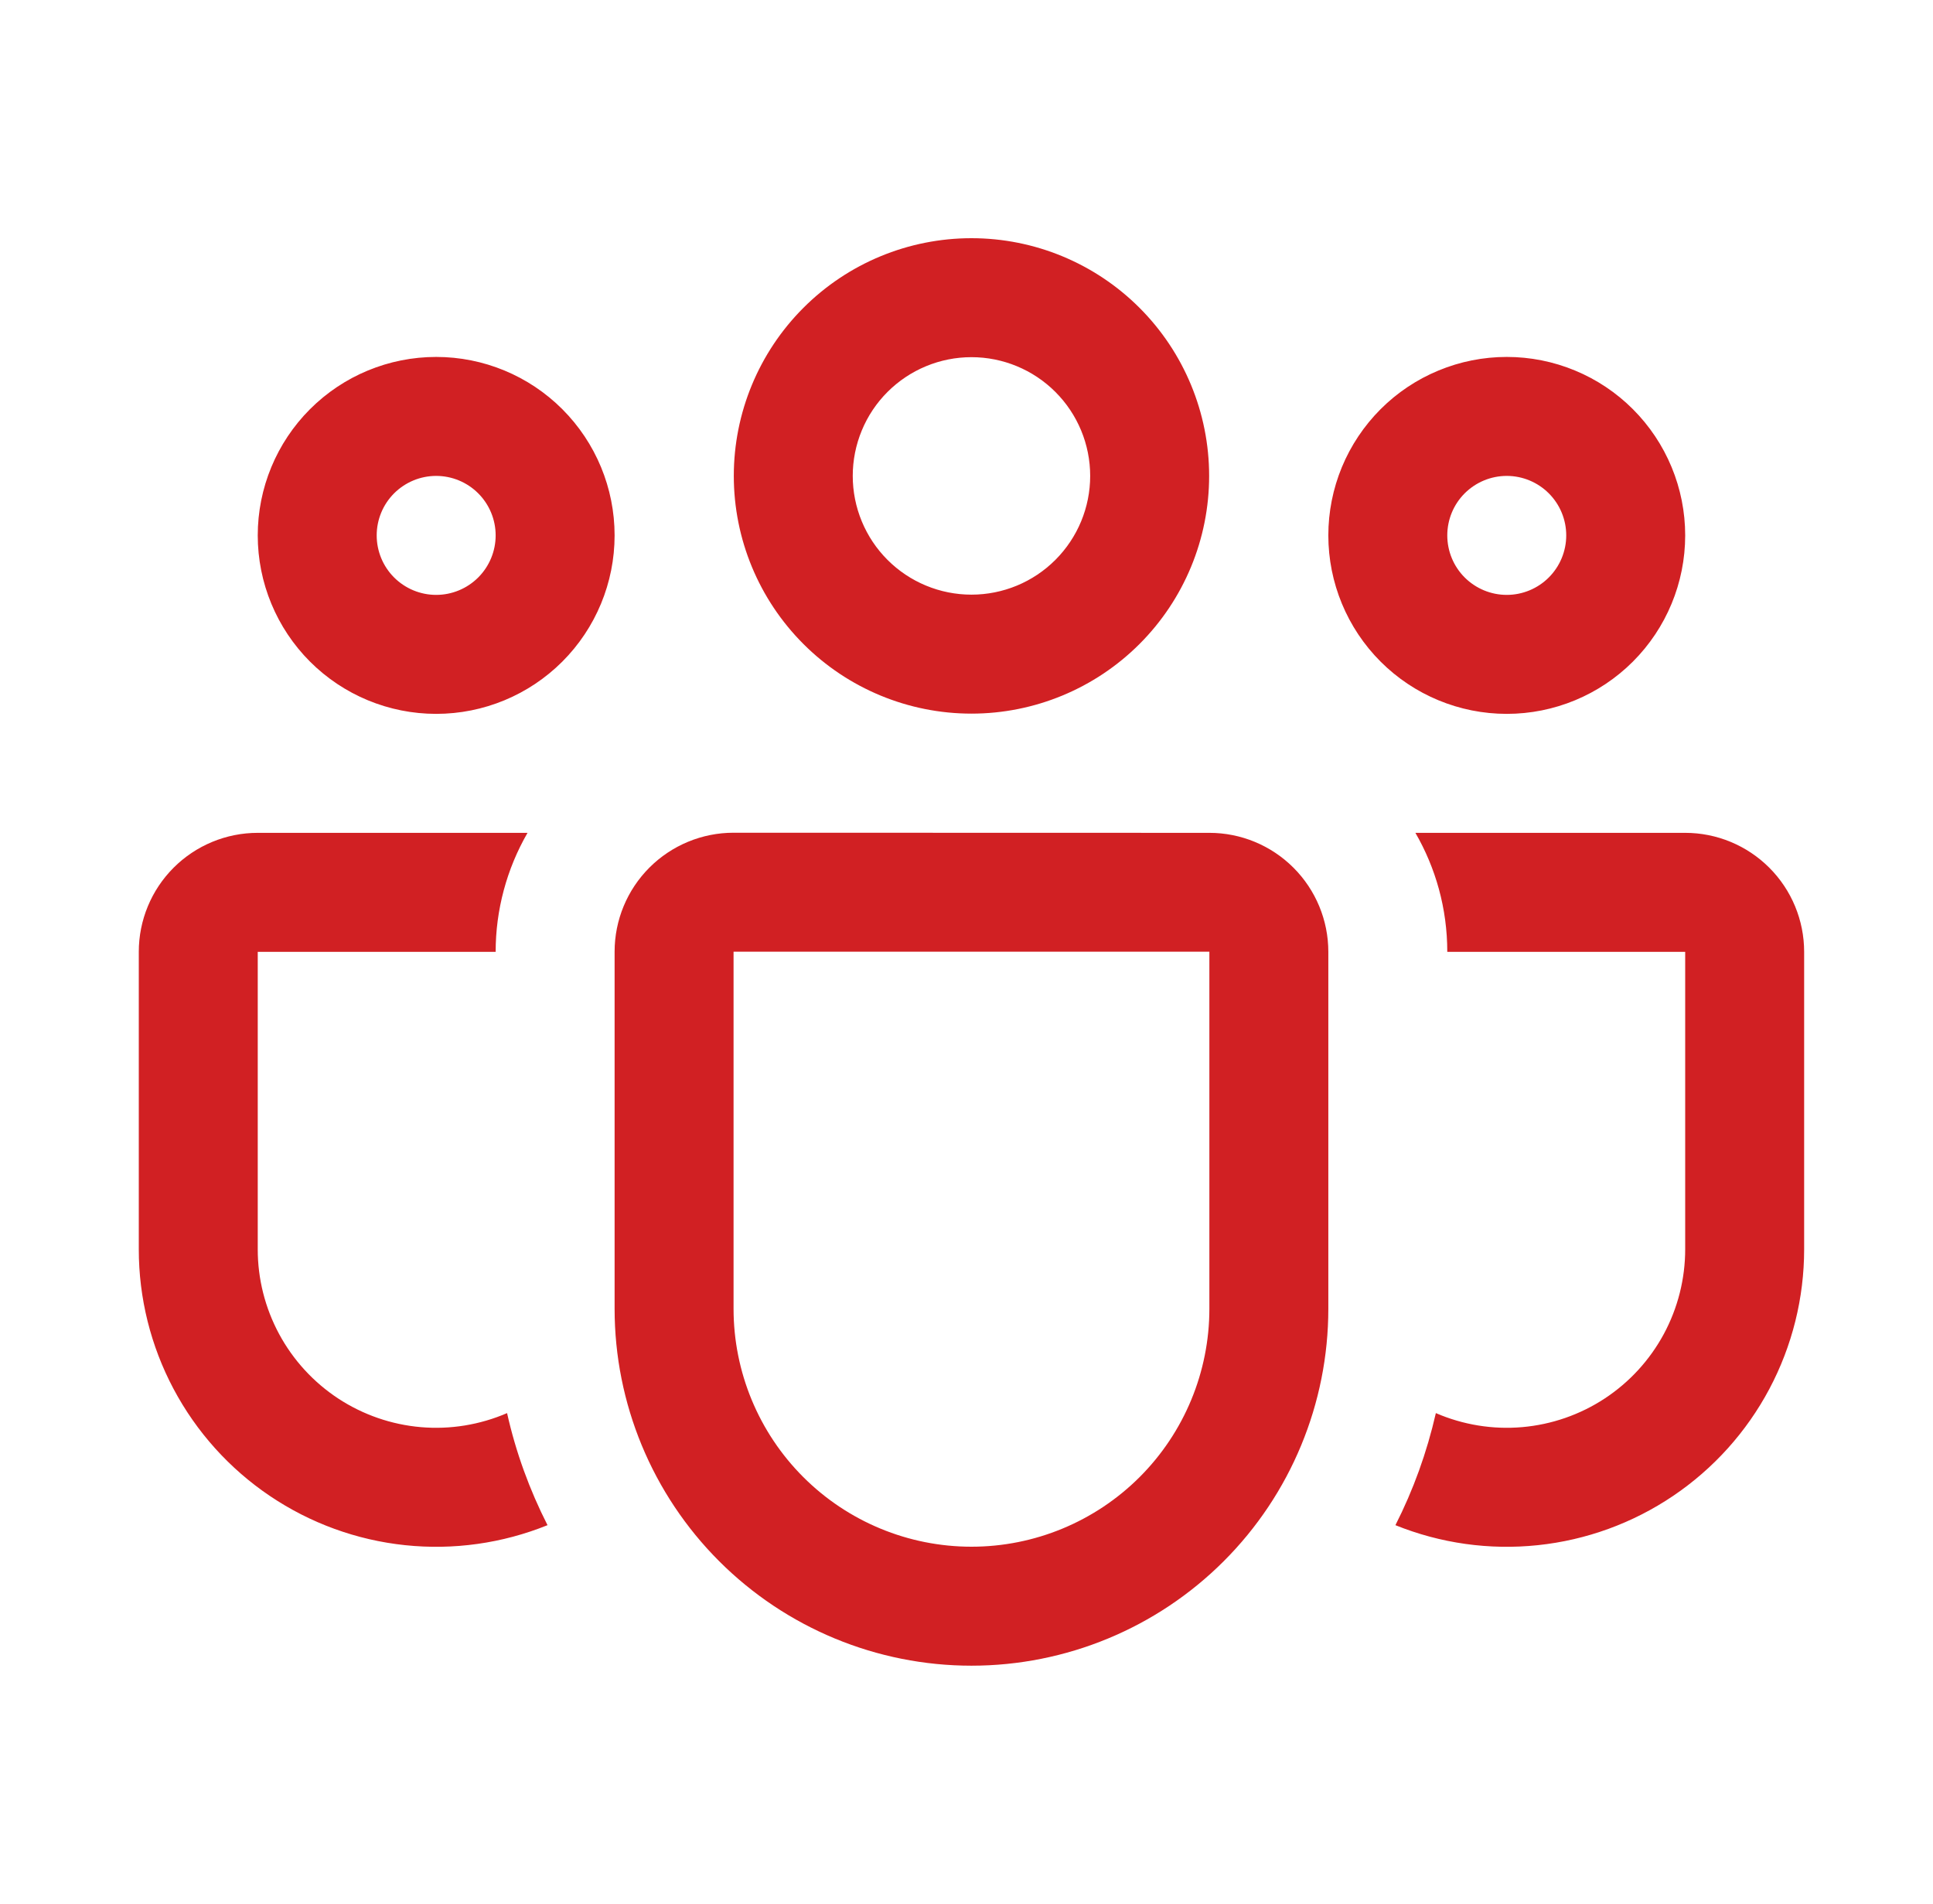 <?xml version="1.0" encoding="UTF-8"?>
<svg xmlns="http://www.w3.org/2000/svg" width="65" height="64" viewBox="0 0 65 64" fill="none">
  <path d="M24.675 16C24.675 13.88 25.517 11.848 27.016 10.349C28.514 8.85 30.547 8.008 32.667 8.008C34.786 8.008 36.819 8.85 38.318 10.349C39.817 11.848 40.659 13.88 40.659 16C40.659 18.12 39.817 20.152 38.318 21.651C36.819 23.15 34.786 23.992 32.667 23.992C30.547 23.992 28.514 23.15 27.016 21.651C25.517 20.152 24.675 18.12 24.675 16ZM32.667 12.008C32.142 12.008 31.623 12.111 31.139 12.312C30.655 12.512 30.215 12.807 29.844 13.177C29.473 13.548 29.179 13.988 28.979 14.472C28.778 14.957 28.675 15.476 28.675 16C28.675 16.524 28.778 17.043 28.979 17.528C29.179 18.012 29.473 18.452 29.844 18.823C30.215 19.194 30.655 19.488 31.139 19.688C31.623 19.889 32.142 19.992 32.667 19.992C33.725 19.992 34.741 19.572 35.489 18.823C36.238 18.074 36.659 17.059 36.659 16C36.659 14.941 36.238 13.926 35.489 13.177C34.741 12.429 33.725 12.008 32.667 12.008ZM44.667 18C44.667 17.212 44.822 16.432 45.123 15.704C45.425 14.976 45.867 14.315 46.424 13.757C46.981 13.2 47.643 12.758 48.371 12.457C49.099 12.155 49.879 12 50.667 12C51.455 12 52.235 12.155 52.963 12.457C53.691 12.758 54.352 13.2 54.909 13.757C55.467 14.315 55.908 14.976 56.21 15.704C56.512 16.432 56.667 17.212 56.667 18C56.667 19.591 56.035 21.117 54.909 22.243C53.784 23.368 52.258 24 50.667 24C49.075 24 47.549 23.368 46.424 22.243C45.299 21.117 44.667 19.591 44.667 18ZM50.667 16C50.136 16 49.628 16.211 49.252 16.586C48.877 16.961 48.667 17.47 48.667 18C48.667 18.53 48.877 19.039 49.252 19.414C49.628 19.789 50.136 20 50.667 20C51.197 20 51.706 19.789 52.081 19.414C52.456 19.039 52.667 18.53 52.667 18C52.667 17.47 52.456 16.961 52.081 16.586C51.706 16.211 51.197 16 50.667 16ZM14.667 12C13.075 12 11.549 12.632 10.424 13.757C9.299 14.883 8.667 16.409 8.667 18C8.667 19.591 9.299 21.117 10.424 22.243C11.549 23.368 13.075 24 14.667 24C16.258 24 17.784 23.368 18.909 22.243C20.035 21.117 20.667 19.591 20.667 18C20.667 16.409 20.035 14.883 18.909 13.757C17.784 12.632 16.258 12 14.667 12ZM12.667 18C12.667 17.47 12.877 16.961 13.252 16.586C13.628 16.211 14.136 16 14.667 16C15.197 16 15.706 16.211 16.081 16.586C16.456 16.961 16.667 17.47 16.667 18C16.667 18.53 16.456 19.039 16.081 19.414C15.706 19.789 15.197 20 14.667 20C14.136 20 13.628 19.789 13.252 19.414C12.877 19.039 12.667 18.53 12.667 18ZM17.739 28C17.037 29.216 16.667 30.596 16.667 32H8.667V42C8.666 42.995 8.914 43.974 9.386 44.85C9.858 45.726 10.541 46.47 11.372 47.017C12.204 47.563 13.158 47.894 14.149 47.98C15.141 48.066 16.138 47.903 17.051 47.508C17.347 48.832 17.811 50.096 18.411 51.276C16.893 51.889 15.247 52.12 13.619 51.948C11.991 51.777 10.43 51.208 9.073 50.292C7.715 49.376 6.604 48.141 5.836 46.695C5.068 45.25 4.666 43.637 4.667 42V32C4.667 30.939 5.088 29.922 5.838 29.172C6.588 28.422 7.606 28 8.667 28H17.739ZM46.923 51.276C48.441 51.889 50.086 52.12 51.715 51.948C53.343 51.777 54.904 51.208 56.261 50.292C57.618 49.376 58.73 48.141 59.498 46.695C60.266 45.25 60.667 43.637 60.667 42V32C60.667 30.939 60.245 29.922 59.495 29.172C58.745 28.422 57.728 28 56.667 28H47.595C48.275 29.176 48.667 30.54 48.667 32H56.667V42C56.667 42.995 56.42 43.974 55.948 44.85C55.475 45.726 54.793 46.47 53.961 47.017C53.13 47.563 52.175 47.894 51.184 47.98C50.193 48.066 49.196 47.903 48.283 47.508C47.979 48.836 47.525 50.092 46.923 51.276ZM24.667 27.996C23.606 27.996 22.588 28.418 21.838 29.168C21.088 29.918 20.667 30.935 20.667 31.996V44C20.667 47.183 21.931 50.235 24.181 52.485C26.432 54.736 29.484 56 32.667 56C35.849 56 38.902 54.736 41.152 52.485C43.403 50.235 44.667 47.183 44.667 44V32C44.667 30.939 44.245 29.922 43.495 29.172C42.745 28.422 41.728 28 40.667 28L24.667 27.996ZM24.667 31.996H40.667V44C40.667 46.122 39.824 48.157 38.324 49.657C36.823 51.157 34.788 52 32.667 52C30.545 52 28.51 51.157 27.01 49.657C25.51 48.157 24.667 46.122 24.667 44V31.996Z" fill="#D12023"></path>
</svg>
